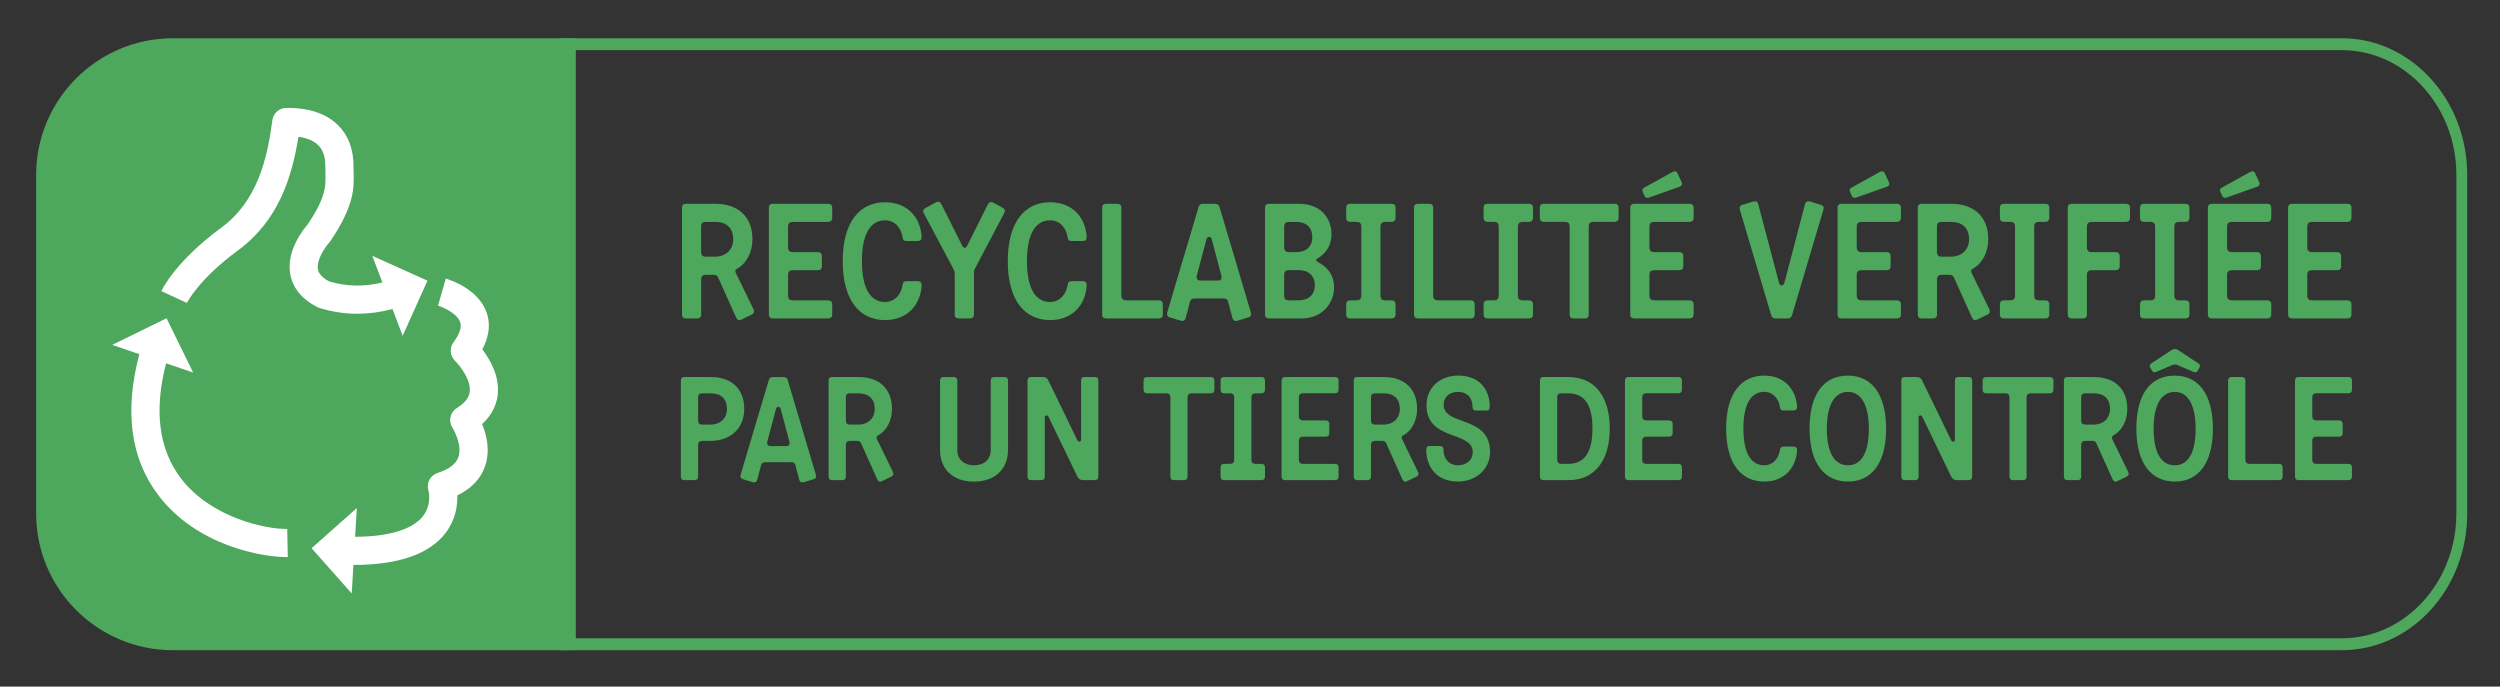 <svg xmlns="http://www.w3.org/2000/svg" id="Calque_1" data-name="Calque 1" viewBox="0 0 841.89 231.22"><rect x="0" y="0" width="841.89" height="231.22" fill="#333333" stroke="none"/><defs><style>      .cls-1 {        fill: #fff;      }      .cls-2 {        fill: #4da75c;      }    </style></defs><path class="cls-2" d="M193.83,12.88v206.08H58.21c-25.38,0-46.04-20.61-46.04-46V58.88c0-25.34,20.65-46,46.04-46h135.61Z"></path><path class="cls-2" d="M788.62,12.88H188.54v206.08h600.08c23.3,0,42.23-20.61,42.23-46V58.88c0-25.34-18.93-46-42.23-46ZM827.19,172.96c0,23.18-17.32,41.99-38.58,41.99H193.81V16.89h594.81c21.25,0,38.58,18.85,38.58,41.99v114.09Z"></path><g><path class="cls-1" d="M143.95,94.52l-8.35,18.58-3.43-9.04c-4,1.07-7.93,1.6-11.81,1.6-4.24,0-8.43-.63-12.64-1.9-.26-.08-.51-.18-.75-.3-6.55-3.27-8.63-7.81-9.22-11.05-1.44-7.89,4.38-15.14,5.88-16.85,6.19-9.28,6.08-12.94,5.96-17.16-.03-.78-.04-1.55-.03-2.35.02-3.2-.76-5.54-2.4-7.16-1.11-1.1-3.11-2.35-6.66-2.84-2.18,13.7-6.76,28.3-20.36,38.27-13.27,9.74-17.16,17.61-17.2,17.69l-8.61-3.99c.18-.41,4.7-9.98,20.19-21.35,12.17-8.93,15.52-23.3,17.2-36.19.3-2.34,2.28-4.1,4.63-4.13h.15c9.29-.16,14.57,3.05,17.33,5.79,3.5,3.47,5.25,8.17,5.21,13.98,0,.67,0,1.33.03,1.99.15,5.16.32,11-7.75,23-.14.2-.28.39-.45.57-1.17,1.29-4.41,5.74-3.79,9.03.11.58.43,2.3,3.78,4.07,5.96,1.72,11.72,1.85,17.92.34l-3.41-8.97,18.58,8.36Z"></path><path class="cls-1" d="M162.36,142.82c1.47,3.54,2.85,8.92.95,14.28-1.48,4.21-4.61,7.46-9.31,9.72.1,3.35-.52,8.12-3.88,12.57-5.44,7.2-15.91,10.85-31.1,10.86l-.58,9.6-13.51-15.24,15.24-13.52-.59,9.68c14.45-.08,20.42-3.82,22.89-7,3.04-3.92,1.85-8.48,1.79-8.67-.74-2.48.65-5.04,3.1-5.83,3.82-1.23,6.18-3.01,6.99-5.3,1.28-3.59-1.01-8.4-2-9.95-.69-1.07-.92-2.38-.64-3.62.28-1.24,1.04-2.33,2.13-2.99,4.01-2.48,4.27-4.78,4.35-5.53.46-4.11-3.54-9-4.97-10.39-1.71-1.66-1.91-4.33-.49-6.24,2.06-2.77,2.81-5.05,2.23-6.78-.95-2.81-5.52-4.97-7.45-5.53l2.6-9.12c1.12.32,11.05,3.37,13.83,11.61.94,2.79,1.29,6.99-1.52,12.22,2.54,3.31,5.88,8.97,5.19,15.26-.3,2.76-1.52,6.48-5.27,9.92Z"></path><path class="cls-1" d="M96.92,187.6c-.16,0-.32,0-.48,0-7.99,0-29.85-3.61-42.93-20.59-9.52-12.37-11.73-28.42-6.58-47.74l-9.14-3.13,18.29-8.97,8.97,18.29-9.12-3.11c-4.15,16.03-2.43,29.1,5.1,38.88,10.09,13.1,28.43,17.03,35.7,16.89l.19,9.49Z"></path></g><g><g><path class="cls-2" d="M239.43,126.97c6.73,0,11.2,3.8,11.2,10.73,0,6.4-4.42,10.77-11.45,10.77h-2.64c-1.01,0-1.44.43-1.44,1.44v10.53c0,.87-.43,1.25-1.25,1.25h-3.32c-.77,0-1.25-.34-1.25-1.25v-32.23c0-.91.43-1.25,1.25-1.25h8.9ZM236.54,132.45c-1.01,0-1.44.38-1.44,1.44v7.65c0,1.06.48,1.45,1.44,1.45h2.69c3.41,0,5.58-2.21,5.58-5.24,0-3.46-2.02-5.29-5.43-5.29h-2.84Z"></path><path class="cls-2" d="M263.82,126.97c.92,0,1.25.38,1.45,1.01l9.47,31.84c.24.82,0,1.39-.87,1.59l-3.13.96c-.82.24-1.39-.05-1.59-.82l-1.3-4.95c-.14-.53-.48-.96-1.39-.96h-8.75c-.82,0-1.25.38-1.4.96l-1.3,4.95c-.19.77-.77,1.06-1.54.82l-3.18-.96c-.87-.24-1.06-.77-.87-1.59l9.48-31.84c.19-.67.62-1.01,1.3-1.01h3.61ZM262.91,137.7c-.19-.92-1.35-.96-1.59,0l-2.89,10.87c-.24.87,0,1.64,1.01,1.64h5.43c1.11,0,1.11-.92.92-1.64l-2.89-10.87Z"></path><path class="cls-2" d="M289.18,126.97c6.73,0,11.2,3.8,11.2,10.73,0,3.99-1.78,7.36-4.76,8.99-.39.19-.58.63-.34,1.11l5.38,11.06c.38.82.14,1.35-.58,1.68l-2.98,1.45c-.72.38-1.25.29-1.68-.58l-5.43-12.07c-.34-.67-.67-.87-1.49-.87h-2.21c-1.01,0-1.44.43-1.44,1.44v10.53c0,.87-.43,1.25-1.25,1.25h-3.32c-.77,0-1.25-.34-1.25-1.25v-32.23c0-.91.43-1.25,1.25-1.25h8.9ZM286.3,132.45c-1.01,0-1.44.38-1.44,1.44v7.65c0,1.06.48,1.45,1.44,1.45h2.69c3.41,0,5.58-2.21,5.58-5.24,0-3.46-2.02-5.29-5.43-5.29h-2.84Z"></path><path class="cls-2" d="M333.64,128.22c0-.91.43-1.25,1.25-1.25h3.27c.82,0,1.3.34,1.3,1.25v23.28c0,6.3-4.23,10.68-11.5,10.68s-11.4-4.38-11.4-10.68v-23.28c0-.91.48-1.25,1.25-1.25h3.27c.82,0,1.3.34,1.3,1.25v23.38c0,3.18,2.36,5.1,5.63,5.1s5.63-1.92,5.63-5.1v-23.38Z"></path><path class="cls-2" d="M353.04,140.29c-.34-.58-1.2-.58-1.2.29v19.86c0,.87-.43,1.25-1.3,1.25h-3.27c-.82,0-1.25-.38-1.25-1.25v-32.23c0-.96.53-1.25,1.25-1.25h3.9c.91,0,1.54.38,1.88,1.2l9.81,20.2c.29.53,1.2.53,1.2-.34v-19.82c0-.91.43-1.25,1.25-1.25h3.27c.87,0,1.3.34,1.3,1.25v32.23c0,.96-.53,1.25-1.3,1.25h-3.85c-.91,0-1.49-.38-1.92-1.2l-9.76-20.2Z"></path><path class="cls-2" d="M399.91,160.44c0,.91-.43,1.25-1.25,1.25h-3.27c-.82,0-1.25-.34-1.25-1.25v-26.55c0-1.06-.53-1.44-1.45-1.44h-6.35c-.77,0-1.25-.38-1.25-1.3v-2.93c0-.91.48-1.25,1.25-1.25h21.31c.82,0,1.3.34,1.3,1.25v2.93c0,.92-.48,1.3-1.3,1.3h-6.3c-.91,0-1.44.38-1.44,1.44v26.55Z"></path><path class="cls-2" d="M421.42,154.77c0,1.06.53,1.44,1.44,1.44h1.83c.82,0,1.3.34,1.3,1.3v2.93c0,.91-.48,1.25-1.3,1.25h-12.41c-.77,0-1.25-.34-1.25-1.25v-2.93c0-.96.48-1.3,1.25-1.3h1.88c.92,0,1.45-.38,1.45-1.44v-20.88c0-1.06-.53-1.44-1.45-1.44h-1.88c-.77,0-1.25-.38-1.25-1.3v-2.93c0-.91.48-1.25,1.25-1.25h12.41c.82,0,1.3.34,1.3,1.25v2.93c0,.92-.48,1.3-1.3,1.3h-1.83c-.91,0-1.44.38-1.44,1.44v20.88Z"></path><path class="cls-2" d="M437.4,154.77c0,1.06.53,1.44,1.44,1.44h10.63c.82,0,1.3.34,1.3,1.3v2.93c0,.91-.48,1.25-1.3,1.25h-16.64c-.77,0-1.25-.34-1.25-1.25v-32.23c0-.91.48-1.25,1.25-1.25h16.64c.82,0,1.3.34,1.3,1.25v2.93c0,.92-.48,1.3-1.3,1.3h-10.63c-.91,0-1.44.38-1.44,1.44v6.25c0,1.06.53,1.44,1.44,1.44h7.5c.82,0,1.3.34,1.3,1.3v2.93c0,.92-.48,1.25-1.3,1.25h-7.5c-.91,0-1.44.39-1.44,1.45v6.25Z"></path><path class="cls-2" d="M466.02,126.97c6.73,0,11.2,3.8,11.2,10.73,0,3.99-1.78,7.36-4.76,8.99-.39.19-.58.63-.34,1.11l5.38,11.06c.38.82.14,1.35-.58,1.68l-2.98,1.45c-.72.38-1.25.29-1.68-.58l-5.43-12.07c-.34-.67-.67-.87-1.49-.87h-2.21c-1.01,0-1.44.43-1.44,1.44v10.53c0,.87-.43,1.25-1.25,1.25h-3.32c-.77,0-1.25-.34-1.25-1.25v-32.23c0-.91.43-1.25,1.25-1.25h8.9ZM463.14,132.45c-1.01,0-1.44.38-1.44,1.44v7.65c0,1.06.48,1.45,1.44,1.45h2.69c3.41,0,5.58-2.21,5.58-5.24,0-3.46-2.02-5.29-5.43-5.29h-2.84Z"></path><path class="cls-2" d="M481.53,150.2h3.27c.87,0,1.3.34,1.3,1.25,0,3.27,2.12,5.24,4.86,5.24,3.13,0,5-2.02,5-4.43,0-7.26-15.58-3.56-15.58-15.87,0-5.48,4.18-9.91,10.68-9.91,7.7,0,10.63,5.29,10.63,10.48,0,.92-.43,1.3-1.25,1.3h-3.27c-.82,0-1.3-.34-1.3-1.3,0-3.13-1.92-5-4.81-5-3.32,0-4.9,2.07-4.9,4.33,0,7.26,15.63,3.51,15.63,15.92,0,5.48-4.43,9.95-10.82,9.95-7.36,0-10.68-5.15-10.68-10.73,0-.91.48-1.25,1.25-1.25Z"></path><path class="cls-2" d="M528.15,126.97c9.09,0,13.95,6.78,13.95,17.36s-4.91,17.36-13.95,17.36h-8.32c-.87,0-1.25-.43-1.25-1.25v-32.23c0-.82.38-1.25,1.3-1.25h8.27ZM525.84,132.45c-.96,0-1.44.38-1.44,1.44v20.88c0,1.01.48,1.44,1.44,1.44h2.21c5.48,0,8.22-3.8,8.22-11.88,0-7.5-2.31-11.88-8.22-11.88h-2.21Z"></path><path class="cls-2" d="M553.03,154.77c0,1.06.53,1.44,1.44,1.44h10.63c.82,0,1.3.34,1.3,1.3v2.93c0,.91-.48,1.25-1.3,1.25h-16.64c-.77,0-1.25-.34-1.25-1.25v-32.23c0-.91.48-1.25,1.25-1.25h16.64c.82,0,1.3.34,1.3,1.25v2.93c0,.92-.48,1.3-1.3,1.3h-10.63c-.91,0-1.44.38-1.44,1.44v6.25c0,1.06.53,1.44,1.44,1.44h7.5c.82,0,1.3.34,1.3,1.3v2.93c0,.92-.48,1.25-1.3,1.25h-7.5c-.91,0-1.44.39-1.44,1.45v6.25Z"></path><path class="cls-2" d="M594.12,156.69c2.98,0,4.86-2.36,5.29-5.15.1-.77.39-1.16,1.25-1.16h3.27c.96,0,1.3.53,1.25,1.35-.38,6.01-4.47,10.44-11.06,10.44-7.6,0-12.84-5.82-12.84-17.85s5.24-17.84,12.84-17.84c6.59,0,10.68,4.43,11.06,10.44.05.82-.29,1.3-1.25,1.3h-3.27c-.87,0-1.16-.34-1.25-1.11-.43-2.84-2.31-5.15-5.29-5.15-4.14,0-7.02,3.56-7.02,12.36s2.89,12.36,7.02,12.36Z"></path><path class="cls-2" d="M609.38,144.33c0-12.07,5.1-17.84,12.94-17.84s12.84,6.06,12.84,17.89-5.05,17.79-12.84,17.79-12.94-5.92-12.94-17.85ZM629.34,144.38c0-8.27-2.74-12.41-7.02-12.41s-7.12,3.99-7.12,12.36,2.69,12.36,7.12,12.36,7.02-4.09,7.02-12.31Z"></path><path class="cls-2" d="M647.3,140.29c-.34-.58-1.2-.58-1.2.29v19.86c0,.87-.43,1.25-1.3,1.25h-3.27c-.82,0-1.25-.38-1.25-1.25v-32.23c0-.96.53-1.25,1.25-1.25h3.9c.91,0,1.54.38,1.88,1.2l9.81,20.2c.29.53,1.2.53,1.2-.34v-19.82c0-.91.43-1.25,1.25-1.25h3.27c.87,0,1.3.34,1.3,1.25v32.23c0,.96-.53,1.25-1.3,1.25h-3.85c-.91,0-1.49-.38-1.92-1.2l-9.76-20.2Z"></path><path class="cls-2" d="M682.47,160.44c0,.91-.43,1.25-1.25,1.25h-3.27c-.82,0-1.25-.34-1.25-1.25v-26.55c0-1.06-.53-1.44-1.45-1.44h-6.35c-.77,0-1.25-.38-1.25-1.3v-2.93c0-.91.48-1.25,1.25-1.25h21.31c.82,0,1.3.34,1.3,1.25v2.93c0,.92-.48,1.3-1.3,1.3h-6.3c-.91,0-1.44.38-1.44,1.44v26.55Z"></path><path class="cls-2" d="M705.18,126.97c6.73,0,11.2,3.8,11.2,10.73,0,3.99-1.78,7.36-4.76,8.99-.39.19-.58.63-.34,1.11l5.38,11.06c.38.82.14,1.35-.58,1.68l-2.98,1.45c-.72.38-1.25.29-1.68-.58l-5.43-12.07c-.34-.67-.67-.87-1.49-.87h-2.21c-1.01,0-1.44.43-1.44,1.44v10.53c0,.87-.43,1.25-1.25,1.25h-3.32c-.77,0-1.25-.34-1.25-1.25v-32.23c0-.91.43-1.25,1.25-1.25h8.9ZM702.29,132.45c-1.01,0-1.44.38-1.44,1.44v7.65c0,1.06.48,1.45,1.44,1.45h2.69c3.41,0,5.58-2.21,5.58-5.24,0-3.46-2.02-5.29-5.43-5.29h-2.84Z"></path><path class="cls-2" d="M719.43,144.33c0-12.07,5.1-17.84,12.94-17.84s12.84,6.06,12.84,17.89-5.05,17.79-12.84,17.79-12.94-5.92-12.94-17.85ZM731.07,118.02c.96-.63,1.64-.67,2.65,0l6.68,4.42c.43.29.63.82.24,1.4l-.67,1.15c-.38.48-.72.48-1.3.24l-5.44-2.31c-.58-.24-1.1-.24-1.68,0l-5.44,2.31c-.58.24-.91.24-1.3-.24l-.67-1.15c-.38-.53-.19-1.06.24-1.4l6.68-4.42ZM739.39,144.38c0-8.27-2.74-12.41-7.02-12.41s-7.12,3.99-7.12,12.36,2.69,12.36,7.12,12.36,7.02-4.09,7.02-12.31Z"></path><path class="cls-2" d="M756.14,154.77c0,1.06.53,1.44,1.44,1.44h9.81c.82,0,1.3.34,1.3,1.3v2.93c0,.91-.48,1.25-1.3,1.25h-15.82c-.77,0-1.25-.34-1.25-1.25v-32.23c0-.91.48-1.25,1.25-1.25h3.27c.82,0,1.3.34,1.3,1.25v26.55Z"></path><path class="cls-2" d="M778.67,154.77c0,1.06.53,1.44,1.44,1.44h10.63c.82,0,1.3.34,1.3,1.3v2.93c0,.91-.48,1.25-1.3,1.25h-16.64c-.77,0-1.25-.34-1.25-1.25v-32.23c0-.91.48-1.25,1.25-1.25h16.64c.82,0,1.3.34,1.3,1.25v2.93c0,.92-.48,1.3-1.3,1.3h-10.63c-.91,0-1.44.38-1.44,1.44v6.25c0,1.06.53,1.44,1.44,1.44h7.5c.82,0,1.3.34,1.3,1.3v2.93c0,.92-.48,1.25-1.3,1.25h-7.5c-.91,0-1.44.39-1.44,1.45v6.25Z"></path></g><g><path class="cls-2" d="M240.93,68.63c7.49,0,12.46,4.23,12.46,11.93,0,4.44-1.98,8.18-5.29,10-.43.22-.64.7-.37,1.23l5.99,12.3c.43.91.16,1.5-.64,1.87l-3.31,1.61c-.8.43-1.39.32-1.87-.64l-6.04-13.42c-.38-.75-.75-.96-1.66-.96h-2.46c-1.12,0-1.61.48-1.61,1.6v11.71c0,.96-.48,1.39-1.39,1.39h-3.69c-.86,0-1.39-.38-1.39-1.39v-35.83c0-1.01.48-1.39,1.39-1.39h9.89ZM237.72,74.72c-1.12,0-1.61.43-1.61,1.61v8.5c0,1.17.54,1.61,1.61,1.61h3c3.79,0,6.2-2.46,6.2-5.83,0-3.85-2.25-5.88-6.04-5.88h-3.16Z"></path><path class="cls-2" d="M265.38,99.54c0,1.17.59,1.6,1.61,1.6h11.82c.91,0,1.45.38,1.45,1.45v3.26c0,1.01-.54,1.39-1.45,1.39h-18.5c-.86,0-1.39-.38-1.39-1.39v-35.83c0-1.01.53-1.39,1.39-1.39h18.5c.91,0,1.45.38,1.45,1.39v3.26c0,1.02-.54,1.45-1.45,1.45h-11.82c-1.01,0-1.61.43-1.61,1.61v6.95c0,1.17.59,1.61,1.61,1.61h8.34c.91,0,1.45.37,1.45,1.44v3.26c0,1.02-.53,1.39-1.45,1.39h-8.34c-1.01,0-1.61.43-1.61,1.61v6.96Z"></path><path class="cls-2" d="M298.07,101.68c3.32,0,5.4-2.62,5.88-5.72.11-.86.43-1.28,1.39-1.28h3.64c1.07,0,1.44.59,1.39,1.5-.43,6.68-4.97,11.61-12.3,11.61-8.45,0-14.28-6.47-14.28-19.84s5.83-19.84,14.28-19.84c7.33,0,11.87,4.92,12.3,11.6.05.91-.32,1.45-1.39,1.45h-3.64c-.96,0-1.28-.38-1.39-1.23-.48-3.16-2.57-5.73-5.88-5.73-4.6,0-7.81,3.96-7.81,13.75s3.21,13.75,7.81,13.75Z"></path><path class="cls-2" d="M327.97,105.85c0,1.01-.53,1.39-1.44,1.39h-3.64c-.91,0-1.39-.38-1.39-1.39v-13.96c0-.43-.16-.86-.38-1.23l-9.95-18.72c-.53-.86-.32-1.45.54-1.93l3.37-1.82c.86-.48,1.5-.27,1.93.54l7.17,14.28c.32.59,1.07.53,1.39,0l7.06-14.12c.43-.8,1.07-1.07,1.93-.64l3,1.66c.91.48,1.01,1.12.59,1.87l-9.79,18.61c-.27.38-.38.86-.38,1.28v14.17Z"></path><path class="cls-2" d="M353.65,101.68c3.32,0,5.4-2.62,5.88-5.72.11-.86.43-1.28,1.39-1.28h3.64c1.07,0,1.44.59,1.39,1.5-.43,6.68-4.97,11.61-12.3,11.61-8.45,0-14.28-6.47-14.28-19.84s5.83-19.84,14.28-19.84c7.33,0,11.87,4.92,12.3,11.6.05.91-.32,1.45-1.39,1.45h-3.64c-.96,0-1.28-.38-1.39-1.23-.48-3.16-2.57-5.73-5.88-5.73-4.6,0-7.81,3.96-7.81,13.75s3.21,13.75,7.81,13.75Z"></path><path class="cls-2" d="M377.62,99.54c0,1.17.59,1.6,1.61,1.6h10.91c.91,0,1.45.38,1.45,1.45v3.26c0,1.01-.54,1.39-1.45,1.39h-17.6c-.86,0-1.39-.38-1.39-1.39v-35.83c0-1.01.53-1.39,1.39-1.39h3.64c.91,0,1.44.38,1.44,1.39v29.52Z"></path><path class="cls-2" d="M409.08,68.63c1.02,0,1.39.43,1.61,1.12l10.53,35.4c.27.91,0,1.55-.96,1.77l-3.47,1.07c-.91.27-1.55-.05-1.77-.91l-1.45-5.51c-.16-.59-.53-1.07-1.55-1.07h-9.73c-.91,0-1.39.43-1.55,1.07l-1.45,5.51c-.22.86-.86,1.17-1.71.91l-3.53-1.07c-.96-.27-1.18-.85-.96-1.77l10.53-35.4c.22-.75.7-1.12,1.45-1.12h4.01ZM408.06,80.56c-.22-1.02-1.5-1.07-1.77,0l-3.21,12.09c-.27.96,0,1.82,1.12,1.82h6.05c1.23,0,1.23-1.01,1.01-1.82l-3.21-12.09Z"></path><path class="cls-2" d="M427.38,107.24c-.86,0-1.39-.38-1.39-1.39v-35.83c0-1.01.53-1.39,1.39-1.39h10.11c7.49,0,10.91,5.08,10.91,10.27,0,4.01-2.19,6.68-4.76,8.13-.59.32-.53.85,0,1.12,3.96,2.03,5.62,4.97,5.62,8.66,0,5.19-3.9,10.43-10.96,10.43h-10.91ZM436.64,84.89c3.21,0,5.29-1.87,5.29-5.03s-1.92-5.13-5.45-5.13h-2.41c-1.01,0-1.61.43-1.61,1.61v6.95c0,1.17.59,1.61,1.61,1.61h2.57ZM437.27,101.14c3.32,0,5.51-1.82,5.51-5.13,0-3.1-2.19-5.03-5.19-5.03h-3.53c-1.01,0-1.61.43-1.61,1.61v6.96c0,1.17.59,1.6,1.61,1.6h3.21Z"></path><path class="cls-2" d="M464.88,99.54c0,1.17.59,1.6,1.61,1.6h2.03c.91,0,1.44.38,1.44,1.45v3.26c0,1.01-.53,1.39-1.44,1.39h-13.8c-.85,0-1.39-.38-1.39-1.39v-3.26c0-1.07.54-1.45,1.39-1.45h2.09c1.01,0,1.61-.43,1.61-1.6v-23.21c0-1.18-.59-1.61-1.61-1.61h-2.09c-.85,0-1.39-.43-1.39-1.45v-3.26c0-1.01.54-1.39,1.39-1.39h13.8c.91,0,1.44.38,1.44,1.39v3.26c0,1.02-.53,1.45-1.44,1.45h-2.03c-1.02,0-1.61.43-1.61,1.61v23.21Z"></path><path class="cls-2" d="M482.64,99.54c0,1.17.59,1.6,1.61,1.6h10.91c.91,0,1.45.38,1.45,1.45v3.26c0,1.01-.54,1.39-1.45,1.39h-17.6c-.86,0-1.39-.38-1.39-1.39v-35.83c0-1.01.53-1.39,1.39-1.39h3.64c.91,0,1.44.38,1.44,1.39v29.52Z"></path><path class="cls-2" d="M511.16,99.54c0,1.17.59,1.6,1.61,1.6h2.03c.91,0,1.44.38,1.44,1.45v3.26c0,1.01-.53,1.39-1.44,1.39h-13.8c-.85,0-1.39-.38-1.39-1.39v-3.26c0-1.07.54-1.45,1.39-1.45h2.09c1.01,0,1.61-.43,1.61-1.6v-23.21c0-1.18-.59-1.61-1.61-1.61h-2.09c-.85,0-1.39-.43-1.39-1.45v-3.26c0-1.01.54-1.39,1.39-1.39h13.8c.91,0,1.44.38,1.44,1.39v3.26c0,1.02-.53,1.45-1.44,1.45h-2.03c-1.02,0-1.61.43-1.61,1.61v23.21Z"></path><path class="cls-2" d="M535.02,105.85c0,1.01-.48,1.39-1.39,1.39h-3.64c-.91,0-1.39-.38-1.39-1.39v-29.52c0-1.18-.59-1.61-1.6-1.61h-7.06c-.85,0-1.39-.43-1.39-1.45v-3.26c0-1.01.54-1.39,1.39-1.39h23.69c.91,0,1.45.38,1.45,1.39v3.26c0,1.02-.54,1.45-1.45,1.45h-7.01c-1.02,0-1.61.43-1.61,1.61v29.52Z"></path><path class="cls-2" d="M555.46,99.54c0,1.17.59,1.6,1.61,1.6h11.82c.91,0,1.45.38,1.45,1.45v3.26c0,1.01-.54,1.39-1.45,1.39h-18.5c-.86,0-1.39-.38-1.39-1.39v-35.83c0-1.01.53-1.39,1.39-1.39h18.5c.91,0,1.45.38,1.45,1.39v3.26c0,1.02-.54,1.45-1.45,1.45h-11.82c-1.01,0-1.61.43-1.61,1.61v6.95c0,1.17.59,1.61,1.61,1.61h8.34c.91,0,1.45.37,1.45,1.44v3.26c0,1.02-.53,1.39-1.45,1.39h-8.34c-1.01,0-1.61.43-1.61,1.61v6.96ZM555.46,66.49c-.75.27-1.34.16-1.66-.54l-.59-1.34c-.32-.64-.05-1.17.53-1.45l9.36-5.18c.86-.48,1.5-.38,1.87.48l1.28,2.78c.37.8.16,1.34-.7,1.66l-10.11,3.58Z"></path><path class="cls-2" d="M599.11,95.32c.22,1.01,1.45,1.07,1.77,0l6.95-26.53c.22-.85.91-1.17,1.77-.91l3.47,1.07c1.02.27,1.23.86.96,1.71l-10.53,35.41c-.22.75-.64,1.17-1.39,1.17h-4.06c-1.02,0-1.39-.43-1.61-1.17l-10.53-35.41c-.22-.85.05-1.5.96-1.71l3.53-1.07c.91-.27,1.5.05,1.71.91l7.01,26.53Z"></path><path class="cls-2" d="M625.27,99.54c0,1.17.59,1.6,1.61,1.6h11.82c.91,0,1.45.38,1.45,1.45v3.26c0,1.01-.54,1.39-1.45,1.39h-18.5c-.86,0-1.39-.38-1.39-1.39v-35.83c0-1.01.53-1.39,1.39-1.39h18.5c.91,0,1.45.38,1.45,1.39v3.26c0,1.02-.54,1.45-1.45,1.45h-11.82c-1.01,0-1.61.43-1.61,1.61v6.95c0,1.17.59,1.61,1.61,1.61h8.34c.91,0,1.45.37,1.45,1.44v3.26c0,1.02-.53,1.39-1.45,1.39h-8.34c-1.01,0-1.61.43-1.61,1.61v6.96ZM625.27,66.49c-.75.27-1.34.16-1.66-.54l-.59-1.34c-.32-.64-.05-1.17.53-1.45l9.36-5.18c.86-.48,1.5-.38,1.87.48l1.28,2.78c.37.8.16,1.34-.7,1.66l-10.11,3.58Z"></path><path class="cls-2" d="M657.1,68.63c7.49,0,12.46,4.23,12.46,11.93,0,4.44-1.98,8.18-5.29,10-.43.22-.64.7-.37,1.23l5.99,12.3c.43.91.16,1.5-.64,1.87l-3.31,1.61c-.8.43-1.39.32-1.87-.64l-6.04-13.42c-.38-.75-.75-.96-1.66-.96h-2.46c-1.12,0-1.61.48-1.61,1.6v11.71c0,.96-.48,1.39-1.39,1.39h-3.69c-.86,0-1.39-.38-1.39-1.39v-35.83c0-1.01.48-1.39,1.39-1.39h9.89ZM653.89,74.72c-1.12,0-1.61.43-1.61,1.61v8.5c0,1.17.54,1.61,1.61,1.61h3c3.79,0,6.2-2.46,6.2-5.83,0-3.85-2.25-5.88-6.04-5.88h-3.16Z"></path><path class="cls-2" d="M685.03,99.54c0,1.17.59,1.6,1.61,1.6h2.03c.91,0,1.44.38,1.44,1.45v3.26c0,1.01-.53,1.39-1.44,1.39h-13.8c-.85,0-1.39-.38-1.39-1.39v-3.26c0-1.07.54-1.45,1.39-1.45h2.09c1.01,0,1.61-.43,1.61-1.6v-23.21c0-1.18-.59-1.61-1.61-1.61h-2.09c-.85,0-1.39-.43-1.39-1.45v-3.26c0-1.01.54-1.39,1.39-1.39h13.8c.91,0,1.44.38,1.44,1.39v3.26c0,1.02-.53,1.45-1.44,1.45h-2.03c-1.02,0-1.61.43-1.61,1.61v23.21Z"></path><path class="cls-2" d="M702.79,105.85c0,1.01-.53,1.39-1.44,1.39h-3.64c-.86,0-1.39-.38-1.39-1.39v-35.83c0-1.01.53-1.39,1.39-1.39h18.13c.91,0,1.45.38,1.45,1.39v3.26c0,1.02-.53,1.45-1.45,1.45h-11.44c-1.01,0-1.61.43-1.61,1.61v6.95c0,1.17.59,1.61,1.61,1.61h7.97c.91,0,1.45.37,1.45,1.44v3.26c0,1.02-.54,1.39-1.45,1.39h-7.97c-1.01,0-1.61.43-1.61,1.61v13.26Z"></path><path class="cls-2" d="M732.22,99.54c0,1.17.59,1.6,1.61,1.6h2.03c.91,0,1.44.38,1.44,1.45v3.26c0,1.01-.53,1.39-1.44,1.39h-13.8c-.85,0-1.39-.38-1.39-1.39v-3.26c0-1.07.54-1.45,1.39-1.45h2.09c1.01,0,1.61-.43,1.61-1.6v-23.21c0-1.18-.59-1.61-1.61-1.61h-2.09c-.85,0-1.39-.43-1.39-1.45v-3.26c0-1.01.54-1.39,1.39-1.39h13.8c.91,0,1.44.38,1.44,1.39v3.26c0,1.02-.53,1.45-1.44,1.45h-2.03c-1.02,0-1.61.43-1.61,1.61v23.21Z"></path><path class="cls-2" d="M749.98,99.54c0,1.17.59,1.6,1.61,1.6h11.82c.91,0,1.45.38,1.45,1.45v3.26c0,1.01-.54,1.39-1.45,1.39h-18.5c-.86,0-1.39-.38-1.39-1.39v-35.83c0-1.01.53-1.39,1.39-1.39h18.5c.91,0,1.45.38,1.45,1.39v3.26c0,1.02-.54,1.45-1.45,1.45h-11.82c-1.01,0-1.61.43-1.61,1.61v6.95c0,1.17.59,1.61,1.61,1.61h8.34c.91,0,1.45.37,1.45,1.44v3.26c0,1.02-.53,1.39-1.45,1.39h-8.34c-1.01,0-1.61.43-1.61,1.61v6.96ZM749.98,66.49c-.75.27-1.34.16-1.66-.54l-.59-1.34c-.32-.64-.05-1.17.53-1.45l9.36-5.18c.86-.48,1.5-.38,1.87.48l1.28,2.78c.37.8.16,1.34-.7,1.66l-10.11,3.58Z"></path><path class="cls-2" d="M776.99,99.54c0,1.17.59,1.6,1.61,1.6h11.82c.91,0,1.45.38,1.45,1.45v3.26c0,1.01-.54,1.39-1.45,1.39h-18.5c-.86,0-1.39-.38-1.39-1.39v-35.83c0-1.01.53-1.39,1.39-1.39h18.5c.91,0,1.45.38,1.45,1.39v3.26c0,1.02-.54,1.45-1.45,1.45h-11.82c-1.01,0-1.61.43-1.61,1.61v6.95c0,1.17.59,1.61,1.61,1.61h8.34c.91,0,1.45.37,1.45,1.44v3.26c0,1.02-.53,1.39-1.45,1.39h-8.34c-1.01,0-1.61.43-1.61,1.61v6.96Z"></path></g></g></svg>